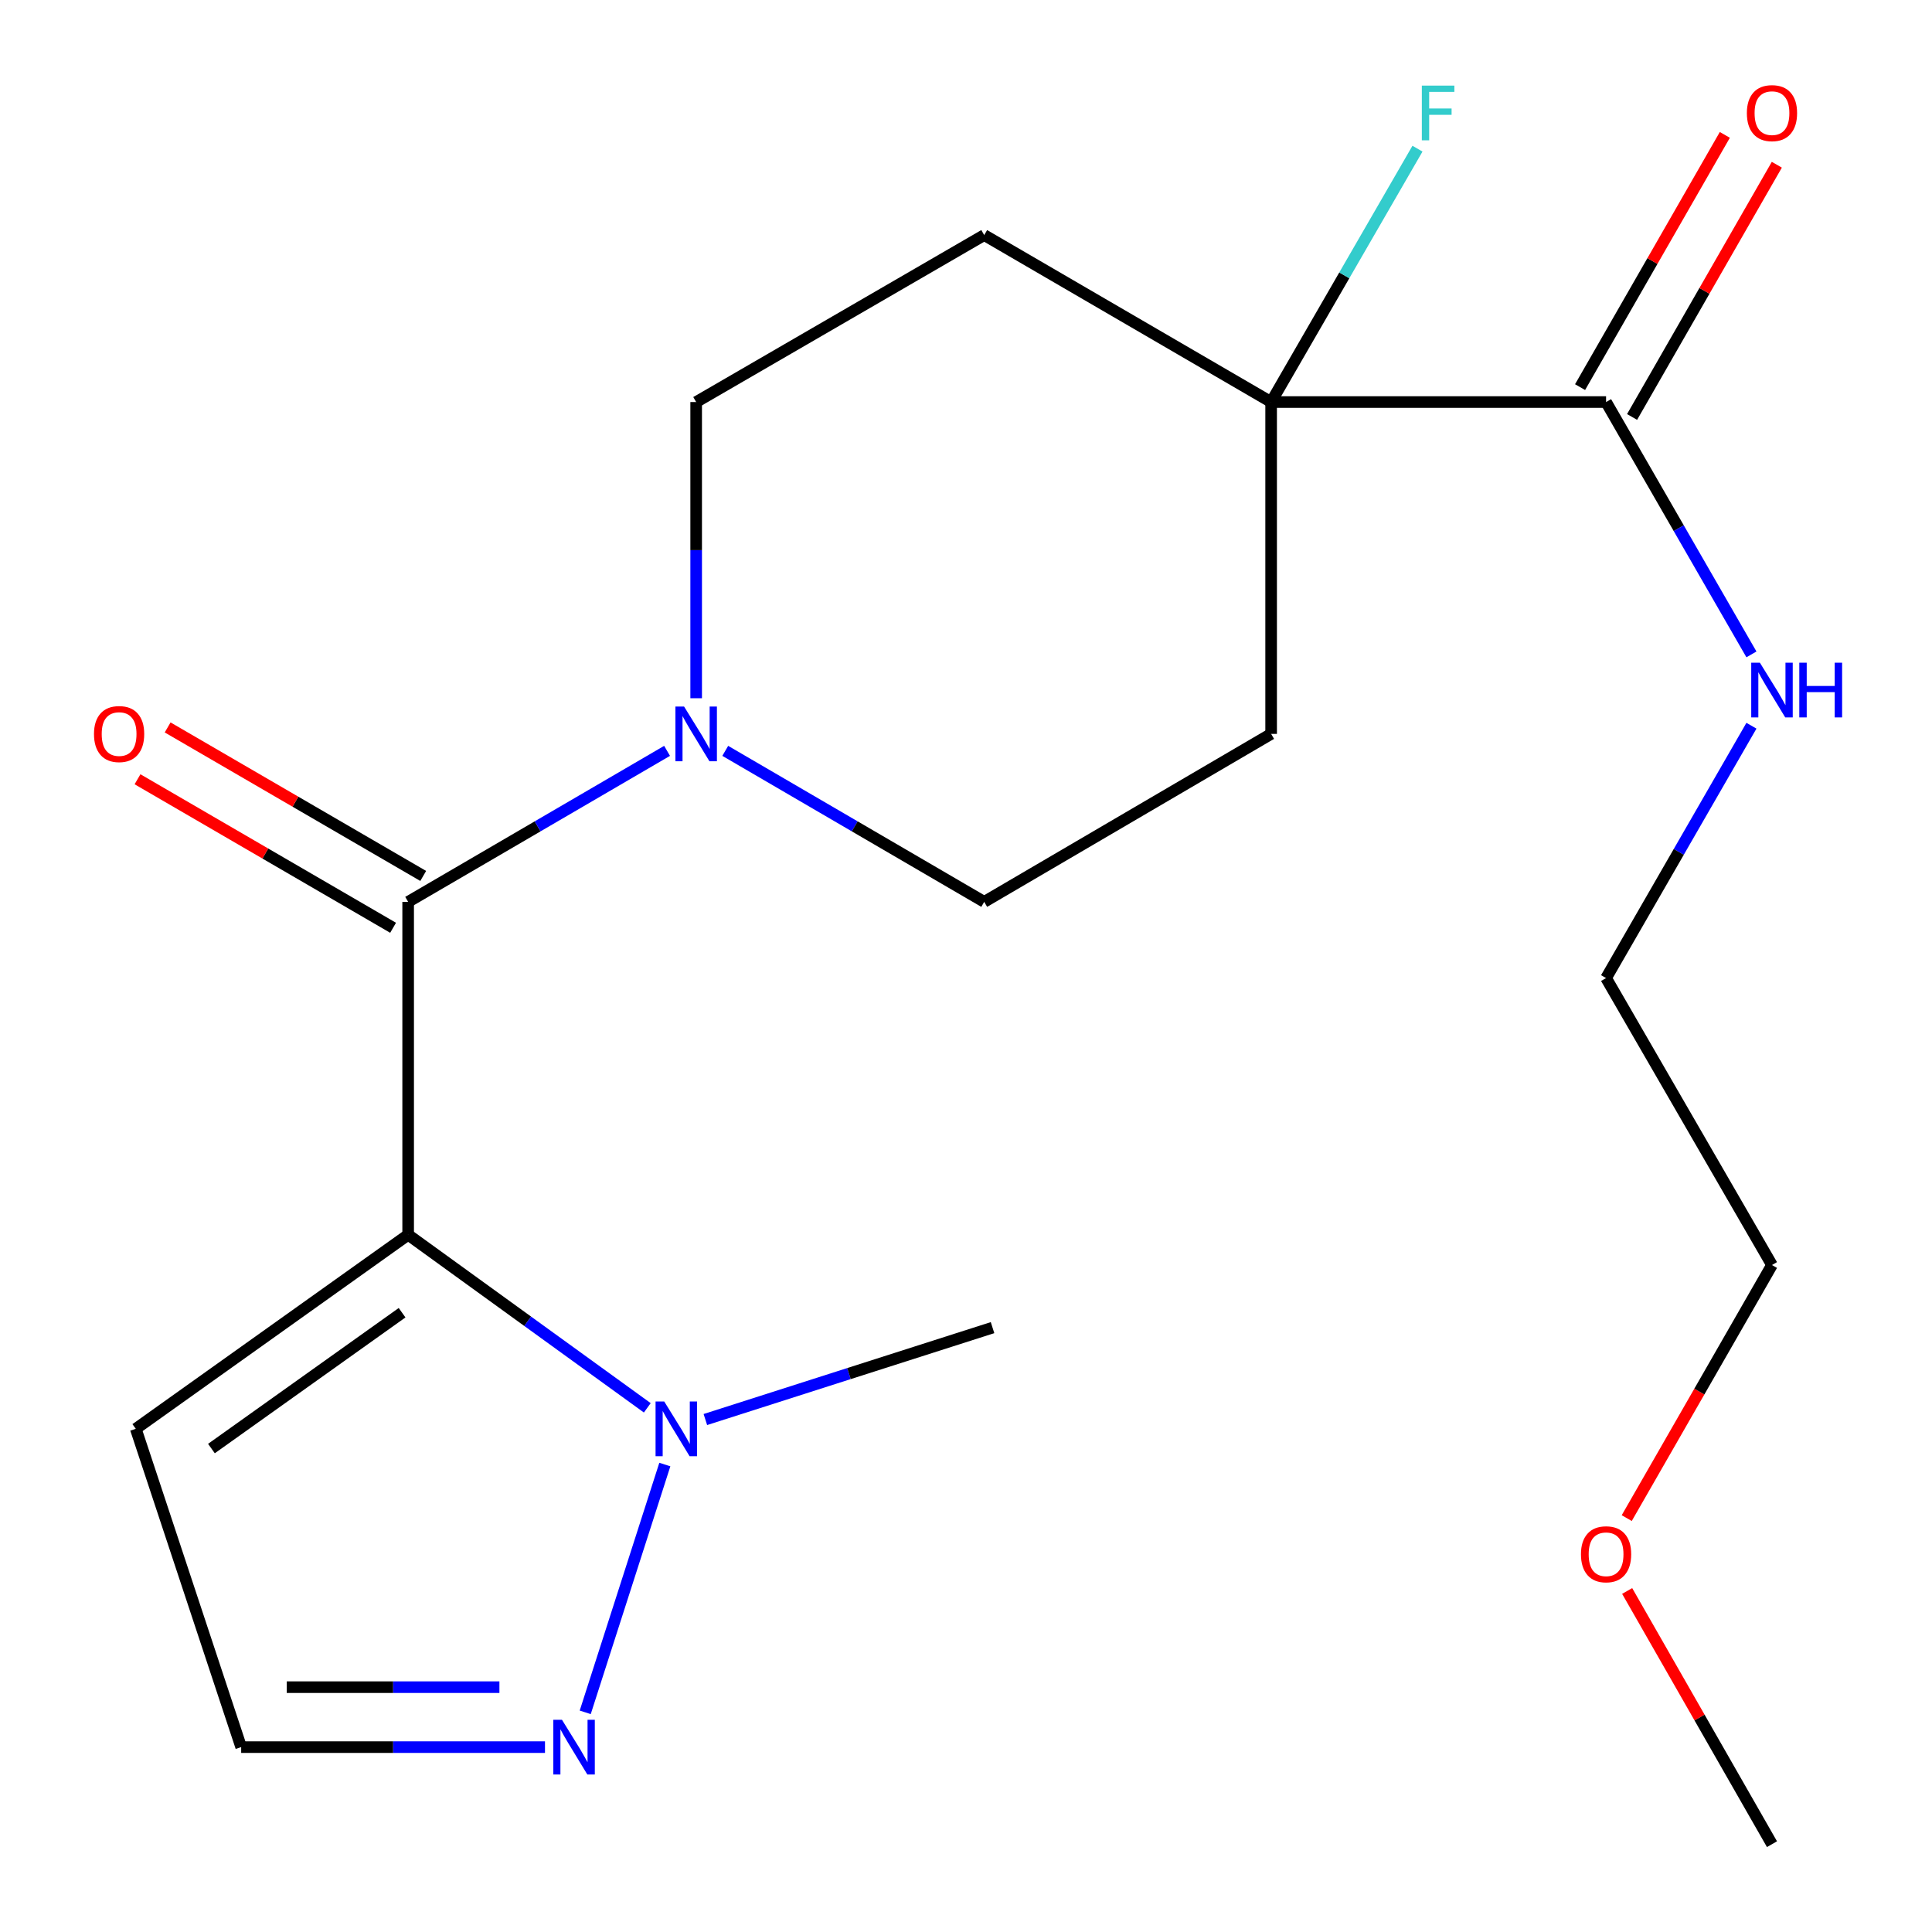 <?xml version='1.0' encoding='iso-8859-1'?>
<svg version='1.1' baseProfile='full'
              xmlns='http://www.w3.org/2000/svg'
                      xmlns:rdkit='http://www.rdkit.org/xml'
                      xmlns:xlink='http://www.w3.org/1999/xlink'
                  xml:space='preserve'
width='1000px' height='1000px' viewBox='0 0 1000 1000'>
<!-- END OF HEADER -->
<rect style='opacity:1.0;fill:#FFFFFF;stroke:none' width='1000' height='1000' x='0' y='0'> </rect>
<path class='bond-0' d='M 211.258,639.119 L 211.258,466.804' style='fill:none;fill-rule:evenodd;stroke:#000000;stroke-width:6px;stroke-linecap:butt;stroke-linejoin:miter;stroke-opacity:1' />
<path class='bond-1' d='M 211.258,639.119 L 273.147,683.904' style='fill:none;fill-rule:evenodd;stroke:#000000;stroke-width:6px;stroke-linecap:butt;stroke-linejoin:miter;stroke-opacity:1' />
<path class='bond-1' d='M 273.147,683.904 L 335.036,728.689' style='fill:none;fill-rule:evenodd;stroke:#0000FF;stroke-width:6px;stroke-linecap:butt;stroke-linejoin:miter;stroke-opacity:1' />
<path class='bond-5' d='M 211.258,639.119 L 70.285,739.56' style='fill:none;fill-rule:evenodd;stroke:#000000;stroke-width:6px;stroke-linecap:butt;stroke-linejoin:miter;stroke-opacity:1' />
<path class='bond-5' d='M 208.119,679.459 L 109.438,749.768' style='fill:none;fill-rule:evenodd;stroke:#000000;stroke-width:6px;stroke-linecap:butt;stroke-linejoin:miter;stroke-opacity:1' />
<path class='bond-2' d='M 211.258,466.804 L 278.269,427.722' style='fill:none;fill-rule:evenodd;stroke:#000000;stroke-width:6px;stroke-linecap:butt;stroke-linejoin:miter;stroke-opacity:1' />
<path class='bond-2' d='M 278.269,427.722 L 345.28,388.641' style='fill:none;fill-rule:evenodd;stroke:#0000FF;stroke-width:6px;stroke-linecap:butt;stroke-linejoin:miter;stroke-opacity:1' />
<path class='bond-12' d='M 219.054,453.388 L 152.912,414.951' style='fill:none;fill-rule:evenodd;stroke:#000000;stroke-width:6px;stroke-linecap:butt;stroke-linejoin:miter;stroke-opacity:1' />
<path class='bond-12' d='M 152.912,414.951 L 86.77,376.515' style='fill:none;fill-rule:evenodd;stroke:#FF0000;stroke-width:6px;stroke-linecap:butt;stroke-linejoin:miter;stroke-opacity:1' />
<path class='bond-12' d='M 203.462,480.219 L 137.32,441.782' style='fill:none;fill-rule:evenodd;stroke:#000000;stroke-width:6px;stroke-linecap:butt;stroke-linejoin:miter;stroke-opacity:1' />
<path class='bond-12' d='M 137.32,441.782 L 71.178,403.345' style='fill:none;fill-rule:evenodd;stroke:#FF0000;stroke-width:6px;stroke-linecap:butt;stroke-linejoin:miter;stroke-opacity:1' />
<path class='bond-3' d='M 344.12,758.046 L 302.914,886.307' style='fill:none;fill-rule:evenodd;stroke:#0000FF;stroke-width:6px;stroke-linecap:butt;stroke-linejoin:miter;stroke-opacity:1' />
<path class='bond-16' d='M 365.095,734.749 L 439.416,710.967' style='fill:none;fill-rule:evenodd;stroke:#0000FF;stroke-width:6px;stroke-linecap:butt;stroke-linejoin:miter;stroke-opacity:1' />
<path class='bond-16' d='M 439.416,710.967 L 513.737,687.185' style='fill:none;fill-rule:evenodd;stroke:#000000;stroke-width:6px;stroke-linecap:butt;stroke-linejoin:miter;stroke-opacity:1' />
<path class='bond-10' d='M 375.389,388.64 L 442.408,427.722' style='fill:none;fill-rule:evenodd;stroke:#0000FF;stroke-width:6px;stroke-linecap:butt;stroke-linejoin:miter;stroke-opacity:1' />
<path class='bond-10' d='M 442.408,427.722 L 509.427,466.804' style='fill:none;fill-rule:evenodd;stroke:#000000;stroke-width:6px;stroke-linecap:butt;stroke-linejoin:miter;stroke-opacity:1' />
<path class='bond-11' d='M 360.334,361.407 L 360.334,284.752' style='fill:none;fill-rule:evenodd;stroke:#0000FF;stroke-width:6px;stroke-linecap:butt;stroke-linejoin:miter;stroke-opacity:1' />
<path class='bond-11' d='M 360.334,284.752 L 360.334,208.098' style='fill:none;fill-rule:evenodd;stroke:#000000;stroke-width:6px;stroke-linecap:butt;stroke-linejoin:miter;stroke-opacity:1' />
<path class='bond-21' d='M 282.084,904.308 L 203.459,904.308' style='fill:none;fill-rule:evenodd;stroke:#0000FF;stroke-width:6px;stroke-linecap:butt;stroke-linejoin:miter;stroke-opacity:1' />
<path class='bond-21' d='M 203.459,904.308 L 124.833,904.308' style='fill:none;fill-rule:evenodd;stroke:#000000;stroke-width:6px;stroke-linecap:butt;stroke-linejoin:miter;stroke-opacity:1' />
<path class='bond-21' d='M 258.496,873.275 L 203.459,873.275' style='fill:none;fill-rule:evenodd;stroke:#0000FF;stroke-width:6px;stroke-linecap:butt;stroke-linejoin:miter;stroke-opacity:1' />
<path class='bond-21' d='M 203.459,873.275 L 148.421,873.275' style='fill:none;fill-rule:evenodd;stroke:#000000;stroke-width:6px;stroke-linecap:butt;stroke-linejoin:miter;stroke-opacity:1' />
<path class='bond-4' d='M 657.934,208.098 L 509.427,121.673' style='fill:none;fill-rule:evenodd;stroke:#000000;stroke-width:6px;stroke-linecap:butt;stroke-linejoin:miter;stroke-opacity:1' />
<path class='bond-6' d='M 657.934,208.098 L 831.301,208.098' style='fill:none;fill-rule:evenodd;stroke:#000000;stroke-width:6px;stroke-linecap:butt;stroke-linejoin:miter;stroke-opacity:1' />
<path class='bond-15' d='M 657.934,208.098 L 695.809,142.524' style='fill:none;fill-rule:evenodd;stroke:#000000;stroke-width:6px;stroke-linecap:butt;stroke-linejoin:miter;stroke-opacity:1' />
<path class='bond-15' d='M 695.809,142.524 L 733.685,76.95' style='fill:none;fill-rule:evenodd;stroke:#33CCCC;stroke-width:6px;stroke-linecap:butt;stroke-linejoin:miter;stroke-opacity:1' />
<path class='bond-22' d='M 657.934,208.098 L 657.934,379.861' style='fill:none;fill-rule:evenodd;stroke:#000000;stroke-width:6px;stroke-linecap:butt;stroke-linejoin:miter;stroke-opacity:1' />
<path class='bond-9' d='M 70.285,739.56 L 124.833,904.308' style='fill:none;fill-rule:evenodd;stroke:#000000;stroke-width:6px;stroke-linecap:butt;stroke-linejoin:miter;stroke-opacity:1' />
<path class='bond-13' d='M 844.759,215.821 L 882.222,150.544' style='fill:none;fill-rule:evenodd;stroke:#000000;stroke-width:6px;stroke-linecap:butt;stroke-linejoin:miter;stroke-opacity:1' />
<path class='bond-13' d='M 882.222,150.544 L 919.686,85.266' style='fill:none;fill-rule:evenodd;stroke:#FF0000;stroke-width:6px;stroke-linecap:butt;stroke-linejoin:miter;stroke-opacity:1' />
<path class='bond-13' d='M 817.844,200.374 L 855.307,135.097' style='fill:none;fill-rule:evenodd;stroke:#000000;stroke-width:6px;stroke-linecap:butt;stroke-linejoin:miter;stroke-opacity:1' />
<path class='bond-13' d='M 855.307,135.097 L 892.771,69.82' style='fill:none;fill-rule:evenodd;stroke:#FF0000;stroke-width:6px;stroke-linecap:butt;stroke-linejoin:miter;stroke-opacity:1' />
<path class='bond-14' d='M 831.301,208.098 L 868.921,273.405' style='fill:none;fill-rule:evenodd;stroke:#000000;stroke-width:6px;stroke-linecap:butt;stroke-linejoin:miter;stroke-opacity:1' />
<path class='bond-14' d='M 868.921,273.405 L 906.54,338.712' style='fill:none;fill-rule:evenodd;stroke:#0000FF;stroke-width:6px;stroke-linecap:butt;stroke-linejoin:miter;stroke-opacity:1' />
<path class='bond-7' d='M 657.934,379.861 L 509.427,466.804' style='fill:none;fill-rule:evenodd;stroke:#000000;stroke-width:6px;stroke-linecap:butt;stroke-linejoin:miter;stroke-opacity:1' />
<path class='bond-8' d='M 509.427,121.673 L 360.334,208.098' style='fill:none;fill-rule:evenodd;stroke:#000000;stroke-width:6px;stroke-linecap:butt;stroke-linejoin:miter;stroke-opacity:1' />
<path class='bond-18' d='M 906.54,375.634 L 868.921,440.942' style='fill:none;fill-rule:evenodd;stroke:#0000FF;stroke-width:6px;stroke-linecap:butt;stroke-linejoin:miter;stroke-opacity:1' />
<path class='bond-18' d='M 868.921,440.942 L 831.301,506.249' style='fill:none;fill-rule:evenodd;stroke:#000000;stroke-width:6px;stroke-linecap:butt;stroke-linejoin:miter;stroke-opacity:1' />
<path class='bond-17' d='M 841.995,785.768 L 879.585,720.271' style='fill:none;fill-rule:evenodd;stroke:#FF0000;stroke-width:6px;stroke-linecap:butt;stroke-linejoin:miter;stroke-opacity:1' />
<path class='bond-17' d='M 879.585,720.271 L 917.174,654.773' style='fill:none;fill-rule:evenodd;stroke:#000000;stroke-width:6px;stroke-linecap:butt;stroke-linejoin:miter;stroke-opacity:1' />
<path class='bond-20' d='M 842.216,823.485 L 879.695,889.015' style='fill:none;fill-rule:evenodd;stroke:#FF0000;stroke-width:6px;stroke-linecap:butt;stroke-linejoin:miter;stroke-opacity:1' />
<path class='bond-20' d='M 879.695,889.015 L 917.174,954.545' style='fill:none;fill-rule:evenodd;stroke:#000000;stroke-width:6px;stroke-linecap:butt;stroke-linejoin:miter;stroke-opacity:1' />
<path class='bond-19' d='M 831.301,506.249 L 917.174,654.773' style='fill:none;fill-rule:evenodd;stroke:#000000;stroke-width:6px;stroke-linecap:butt;stroke-linejoin:miter;stroke-opacity:1' />
<path  class='atom-2' d='M 343.799 725.4
L 353.079 740.4
Q 353.999 741.88, 355.479 744.56
Q 356.959 747.24, 357.039 747.4
L 357.039 725.4
L 360.799 725.4
L 360.799 753.72
L 356.919 753.72
L 346.959 737.32
Q 345.799 735.4, 344.559 733.2
Q 343.359 731, 342.999 730.32
L 342.999 753.72
L 339.319 753.72
L 339.319 725.4
L 343.799 725.4
' fill='#0000FF'/>
<path  class='atom-3' d='M 354.074 365.701
L 363.354 380.701
Q 364.274 382.181, 365.754 384.861
Q 367.234 387.541, 367.314 387.701
L 367.314 365.701
L 371.074 365.701
L 371.074 394.021
L 367.194 394.021
L 357.234 377.621
Q 356.074 375.701, 354.834 373.501
Q 353.634 371.301, 353.274 370.621
L 353.274 394.021
L 349.594 394.021
L 349.594 365.701
L 354.074 365.701
' fill='#0000FF'/>
<path  class='atom-4' d='M 290.872 890.148
L 300.152 905.148
Q 301.072 906.628, 302.552 909.308
Q 304.032 911.988, 304.112 912.148
L 304.112 890.148
L 307.872 890.148
L 307.872 918.468
L 303.992 918.468
L 294.032 902.068
Q 292.872 900.148, 291.632 897.948
Q 290.432 895.748, 290.072 895.068
L 290.072 918.468
L 286.392 918.468
L 286.392 890.148
L 290.872 890.148
' fill='#0000FF'/>
<path  class='atom-13' d='M 48.648 379.941
Q 48.648 373.141, 52.008 369.341
Q 55.368 365.541, 61.648 365.541
Q 67.928 365.541, 71.288 369.341
Q 74.648 373.141, 74.648 379.941
Q 74.648 386.821, 71.248 390.741
Q 67.848 394.621, 61.648 394.621
Q 55.408 394.621, 52.008 390.741
Q 48.648 386.861, 48.648 379.941
M 61.648 391.421
Q 65.968 391.421, 68.288 388.541
Q 70.648 385.621, 70.648 379.941
Q 70.648 374.381, 68.288 371.581
Q 65.968 368.741, 61.648 368.741
Q 57.328 368.741, 54.968 371.541
Q 52.648 374.341, 52.648 379.941
Q 52.648 385.661, 54.968 388.541
Q 57.328 391.421, 61.648 391.421
' fill='#FF0000'/>
<path  class='atom-14' d='M 904.174 58.55
Q 904.174 51.75, 907.534 47.95
Q 910.894 44.15, 917.174 44.15
Q 923.454 44.15, 926.814 47.95
Q 930.174 51.75, 930.174 58.55
Q 930.174 65.43, 926.774 69.35
Q 923.374 73.23, 917.174 73.23
Q 910.934 73.23, 907.534 69.35
Q 904.174 65.47, 904.174 58.55
M 917.174 70.03
Q 921.494 70.03, 923.814 67.15
Q 926.174 64.23, 926.174 58.55
Q 926.174 52.99, 923.814 50.19
Q 921.494 47.35, 917.174 47.35
Q 912.854 47.35, 910.494 50.15
Q 908.174 52.95, 908.174 58.55
Q 908.174 64.27, 910.494 67.15
Q 912.854 70.03, 917.174 70.03
' fill='#FF0000'/>
<path  class='atom-15' d='M 910.914 343.013
L 920.194 358.013
Q 921.114 359.493, 922.594 362.173
Q 924.074 364.853, 924.154 365.013
L 924.154 343.013
L 927.914 343.013
L 927.914 371.333
L 924.034 371.333
L 914.074 354.933
Q 912.914 353.013, 911.674 350.813
Q 910.474 348.613, 910.114 347.933
L 910.114 371.333
L 906.434 371.333
L 906.434 343.013
L 910.914 343.013
' fill='#0000FF'/>
<path  class='atom-15' d='M 931.314 343.013
L 935.154 343.013
L 935.154 355.053
L 949.634 355.053
L 949.634 343.013
L 953.474 343.013
L 953.474 371.333
L 949.634 371.333
L 949.634 358.253
L 935.154 358.253
L 935.154 371.333
L 931.314 371.333
L 931.314 343.013
' fill='#0000FF'/>
<path  class='atom-16' d='M 735.939 44.31
L 752.779 44.31
L 752.779 47.55
L 739.739 47.55
L 739.739 56.15
L 751.339 56.15
L 751.339 59.43
L 739.739 59.43
L 739.739 72.63
L 735.939 72.63
L 735.939 44.31
' fill='#33CCCC'/>
<path  class='atom-18' d='M 818.301 804.481
Q 818.301 797.681, 821.661 793.881
Q 825.021 790.081, 831.301 790.081
Q 837.581 790.081, 840.941 793.881
Q 844.301 797.681, 844.301 804.481
Q 844.301 811.361, 840.901 815.281
Q 837.501 819.161, 831.301 819.161
Q 825.061 819.161, 821.661 815.281
Q 818.301 811.401, 818.301 804.481
M 831.301 815.961
Q 835.621 815.961, 837.941 813.081
Q 840.301 810.161, 840.301 804.481
Q 840.301 798.921, 837.941 796.121
Q 835.621 793.281, 831.301 793.281
Q 826.981 793.281, 824.621 796.081
Q 822.301 798.881, 822.301 804.481
Q 822.301 810.201, 824.621 813.081
Q 826.981 815.961, 831.301 815.961
' fill='#FF0000'/>
</svg>
